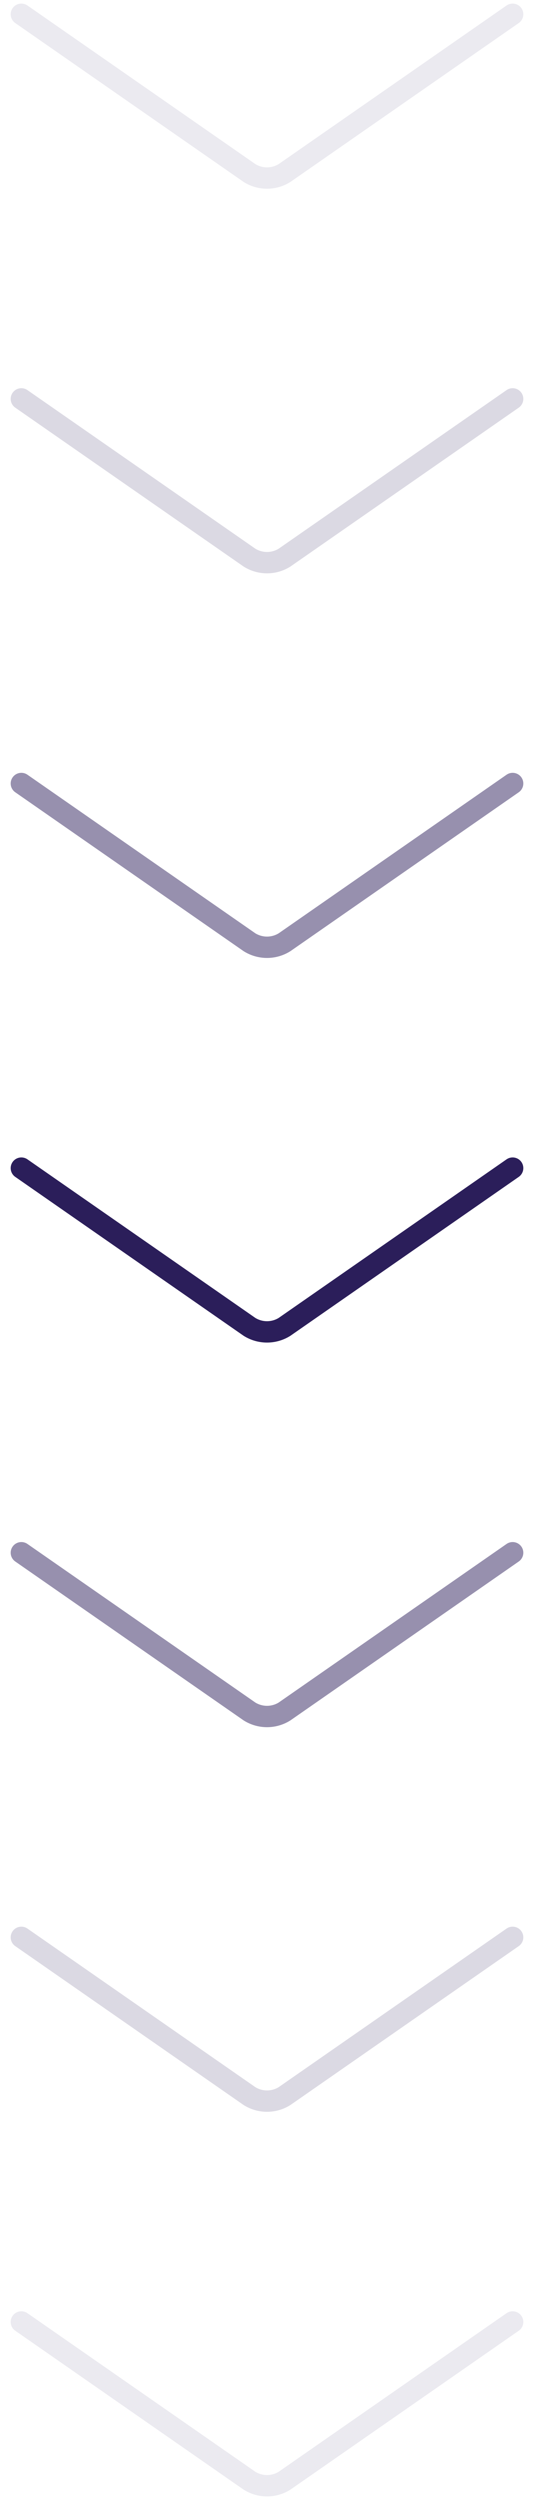 <svg width="25" height="117" viewBox="0 0 25 117" fill="none" xmlns="http://www.w3.org/2000/svg">
<path d="M1 18.668L11.68 26.097C12.182 26.411 12.819 26.411 13.321 26.097L24 18.668" stroke="#2B1E5A" stroke-opacity="0.17" stroke-linecap="round" stroke-linejoin="round"/>
<path d="M1 0.668L11.68 8.097C12.182 8.411 12.819 8.411 13.321 8.097L24 0.668" stroke="#2B1E5A" stroke-opacity="0.09" stroke-linecap="round" stroke-linejoin="round"/>
<path d="M1 36.668L11.68 44.097C12.182 44.411 12.819 44.411 13.321 44.097L24 36.668" stroke="#2B1E5A" stroke-opacity="0.49" stroke-linecap="round" stroke-linejoin="round"/>
<path d="M1 54.668L11.68 62.097C12.182 62.411 12.819 62.411 13.321 62.097L24 54.668" stroke="#2B1E5A" stroke-linecap="round" stroke-linejoin="round"/>
<path d="M1 72.668L11.68 80.097C12.182 80.411 12.819 80.411 13.321 80.097L24 72.668" stroke="#2B1E5A" stroke-opacity="0.49" stroke-linecap="round" stroke-linejoin="round"/>
<path d="M1 90.668L11.68 98.097C12.182 98.411 12.819 98.411 13.321 98.097L24 90.668" stroke="#2B1E5A" stroke-opacity="0.17" stroke-linecap="round" stroke-linejoin="round"/>
<path d="M1 108.668L11.68 116.097C12.182 116.411 12.819 116.411 13.321 116.097L24 108.668" stroke="#2B1E5A" stroke-opacity="0.09" stroke-linecap="round" stroke-linejoin="round"/>
</svg>
